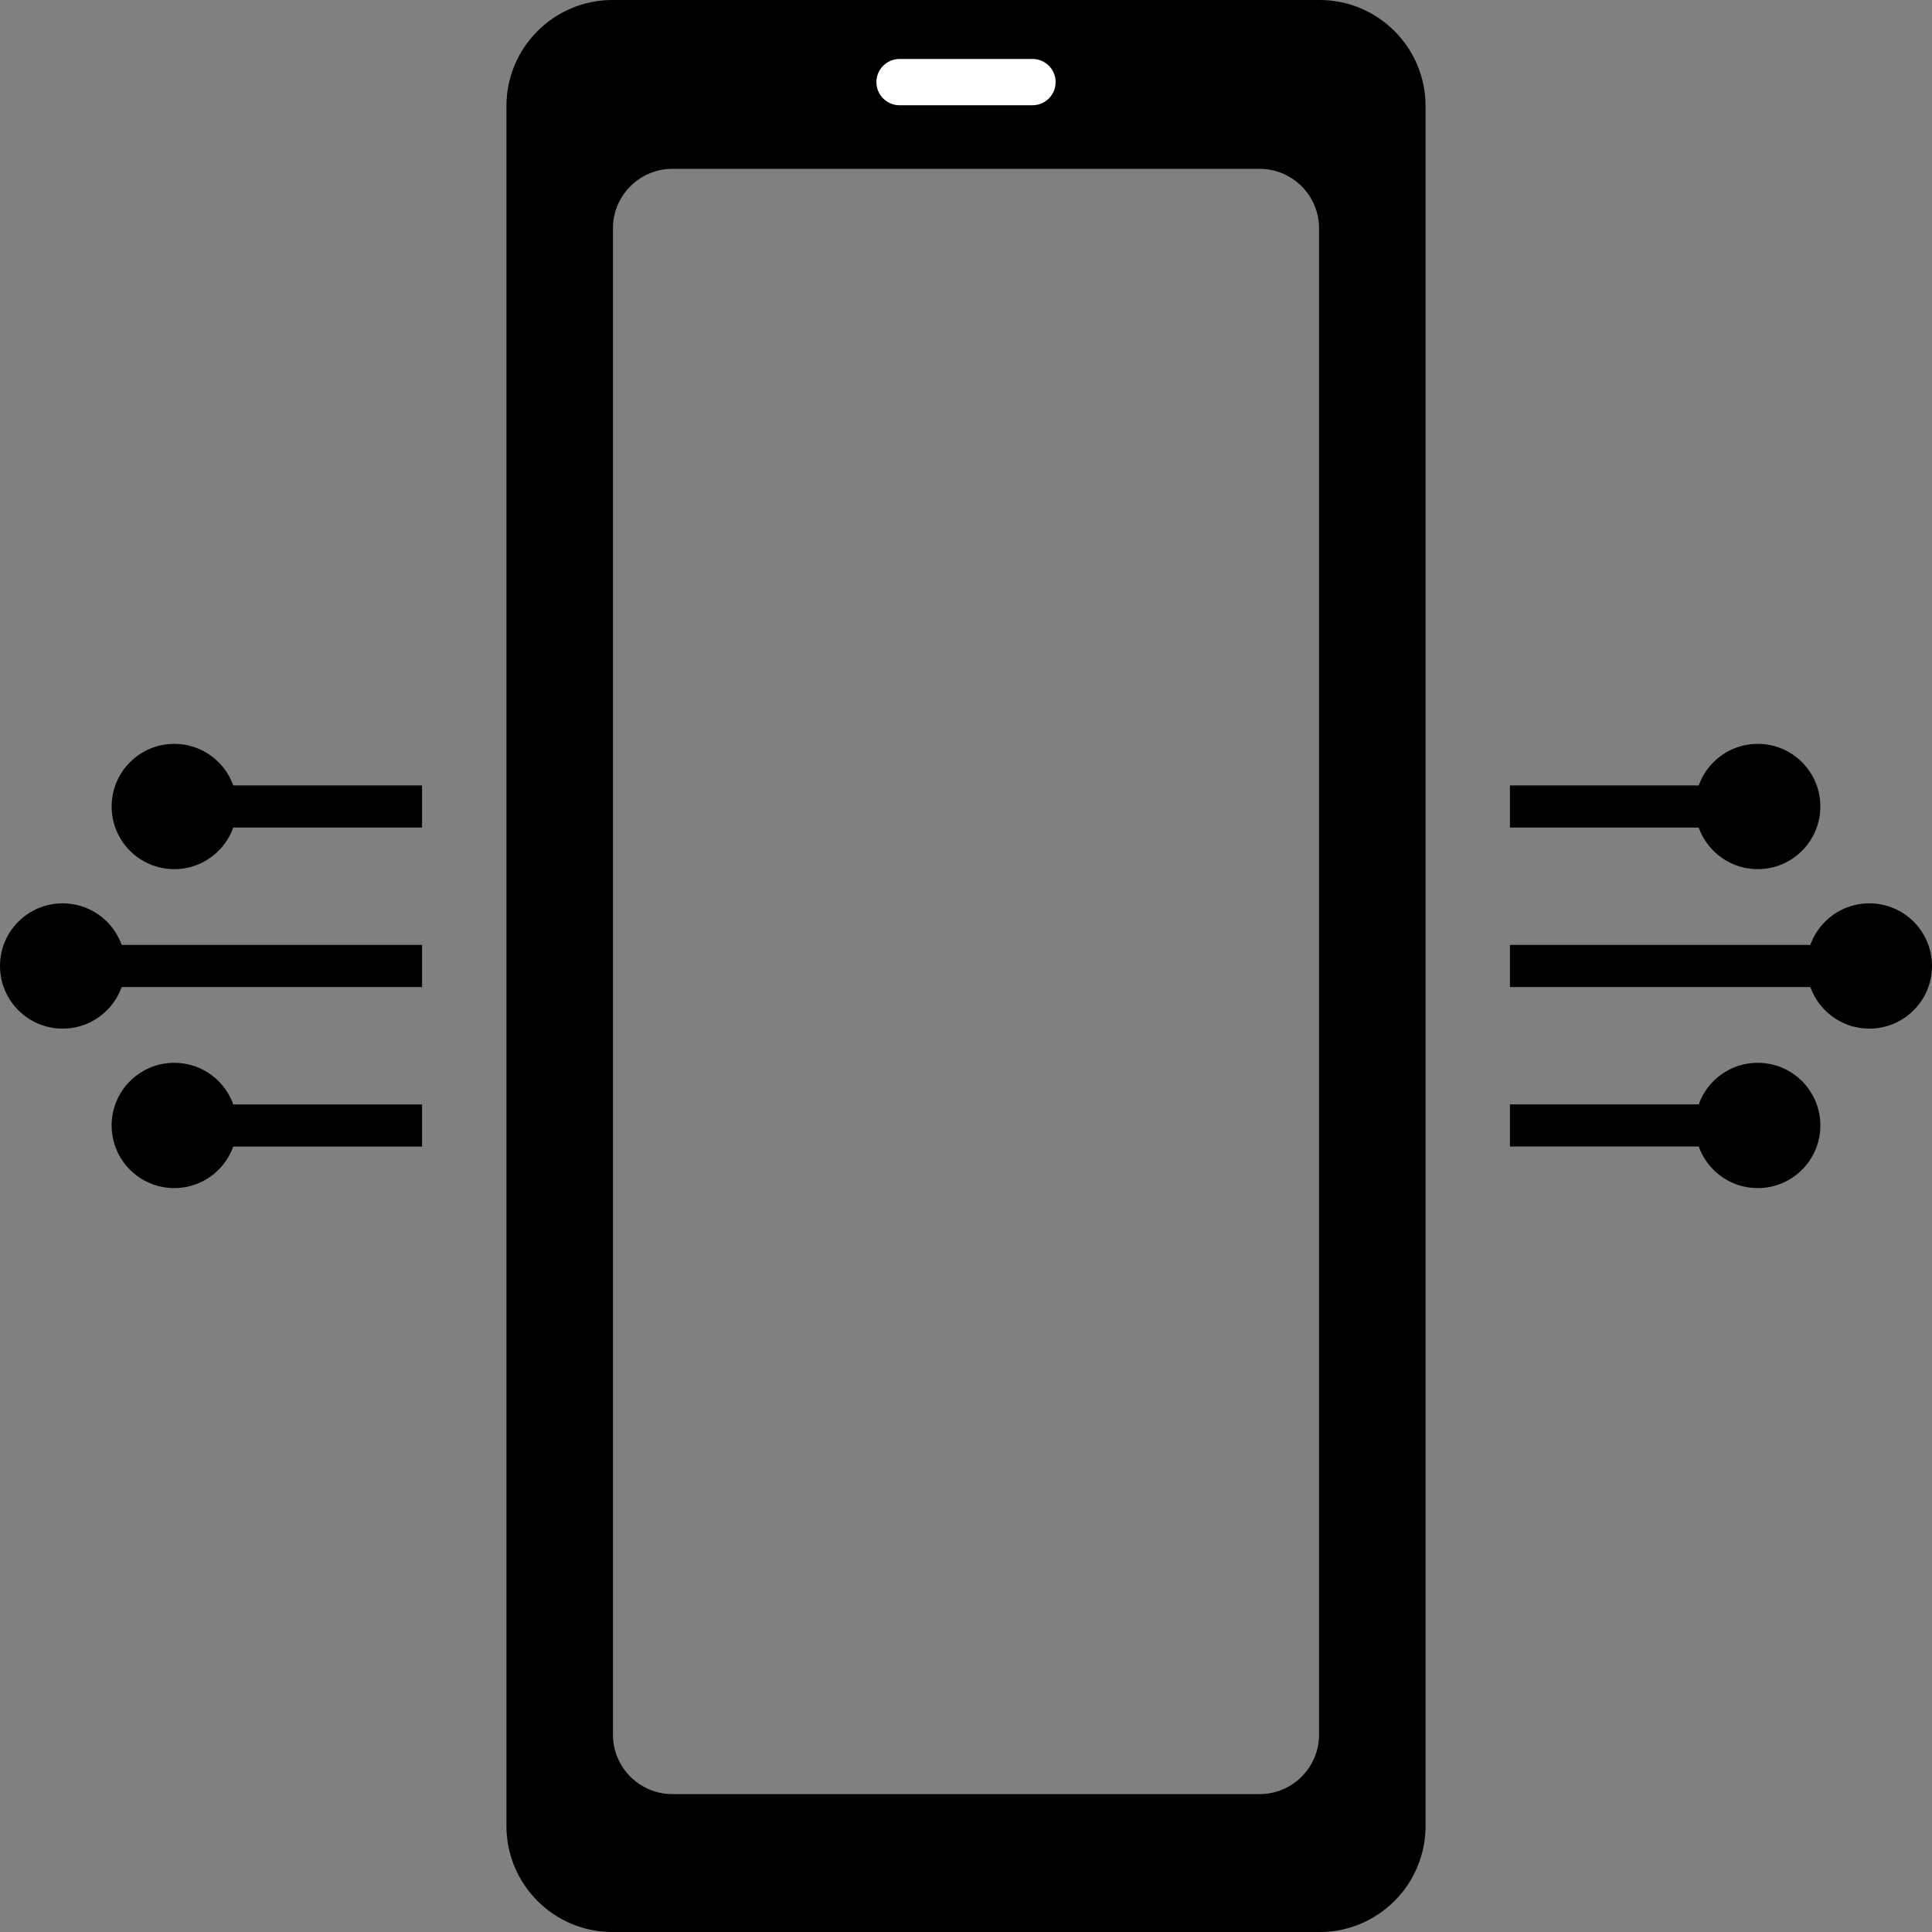 <svg width="46" height="46" viewBox="0 0 46 46" fill="none" xmlns="http://www.w3.org/2000/svg">
<rect x="0" y="0" width="46" height="46" fill="#808080" stroke="none"/>
<g clip-path="url(#clip0_849_93)">
<path d="M41.851 18.701H35.951V19.704H41.851V18.701Z" fill="black"/>
<path d="M41.851 20.694C42.675 20.694 43.342 20.026 43.342 19.202C43.342 18.379 42.675 17.711 41.851 17.711C41.027 17.711 40.36 18.379 40.36 19.202C40.36 20.026 41.027 20.694 41.851 20.694Z" fill="black"/>
<path d="M44.508 22.498H35.951V23.501H44.508V22.498Z" fill="black"/>
<path d="M44.509 24.491C45.332 24.491 46 23.823 46 22.999C46 22.175 45.332 21.508 44.509 21.508C43.685 21.508 43.017 22.175 43.017 22.999C43.017 23.823 43.685 24.491 44.509 24.491Z" fill="black"/>
<path d="M41.851 26.295H35.951V27.298H41.851V26.295Z" fill="black"/>
<path d="M41.851 28.288C42.675 28.288 43.342 27.62 43.342 26.796C43.342 25.972 42.675 25.305 41.851 25.305C41.027 25.305 40.36 25.972 40.36 26.796C40.36 27.62 41.027 28.288 41.851 28.288Z" fill="black"/>
<path d="M10.049 18.701H4.149V19.704H10.049V18.701Z" fill="black"/>
<path d="M4.149 20.694C4.973 20.694 5.64 20.026 5.64 19.202C5.64 18.379 4.973 17.711 4.149 17.711C3.325 17.711 2.658 18.379 2.658 19.202C2.658 20.026 3.325 20.694 4.149 20.694Z" fill="black"/>
<path d="M10.049 22.498H1.491V23.501H10.049V22.498Z" fill="black"/>
<path d="M1.491 24.491C2.315 24.491 2.983 23.823 2.983 22.999C2.983 22.175 2.315 21.508 1.491 21.508C0.668 21.508 0 22.175 0 22.999C0 23.823 0.668 24.491 1.491 24.491Z" fill="black"/>
<path d="M10.049 26.297H4.149V27.299H10.049V26.297Z" fill="black"/>
<path d="M4.149 28.288C4.973 28.288 5.64 27.62 5.64 26.796C5.64 25.972 4.973 25.305 4.149 25.305C3.325 25.305 2.658 25.972 2.658 26.796C2.658 27.62 3.325 28.288 4.149 28.288Z" fill="black"/>
<path d="M31.416 0H14.584C13.189 0 12.058 1.131 12.058 2.526V43.474C12.058 44.87 13.189 46.001 14.584 46.001H31.416C32.811 46.001 33.942 44.87 33.942 43.474V2.526C33.942 1.131 32.811 0 31.416 0ZM31.406 41.301C31.406 42.083 30.771 42.717 29.99 42.717H16.01C15.229 42.717 14.594 42.083 14.594 41.301V5.436C14.594 4.654 15.229 4.02 16.01 4.02H29.99C30.771 4.02 31.406 4.654 31.406 5.436V41.301Z" fill="black"/>
<path d="M24.583 2.506H21.418C21.114 2.506 20.867 2.26 20.867 1.955C20.867 1.651 21.113 1.404 21.418 1.404H24.583C24.887 1.404 25.134 1.65 25.134 1.955C25.133 2.26 24.887 2.506 24.583 2.506Z" fill="white"/>
</g>
<defs>
<clipPath id="clip0_849_93">
<rect width="46" height="46" fill="white"/>
</clipPath>
</defs>
</svg>
